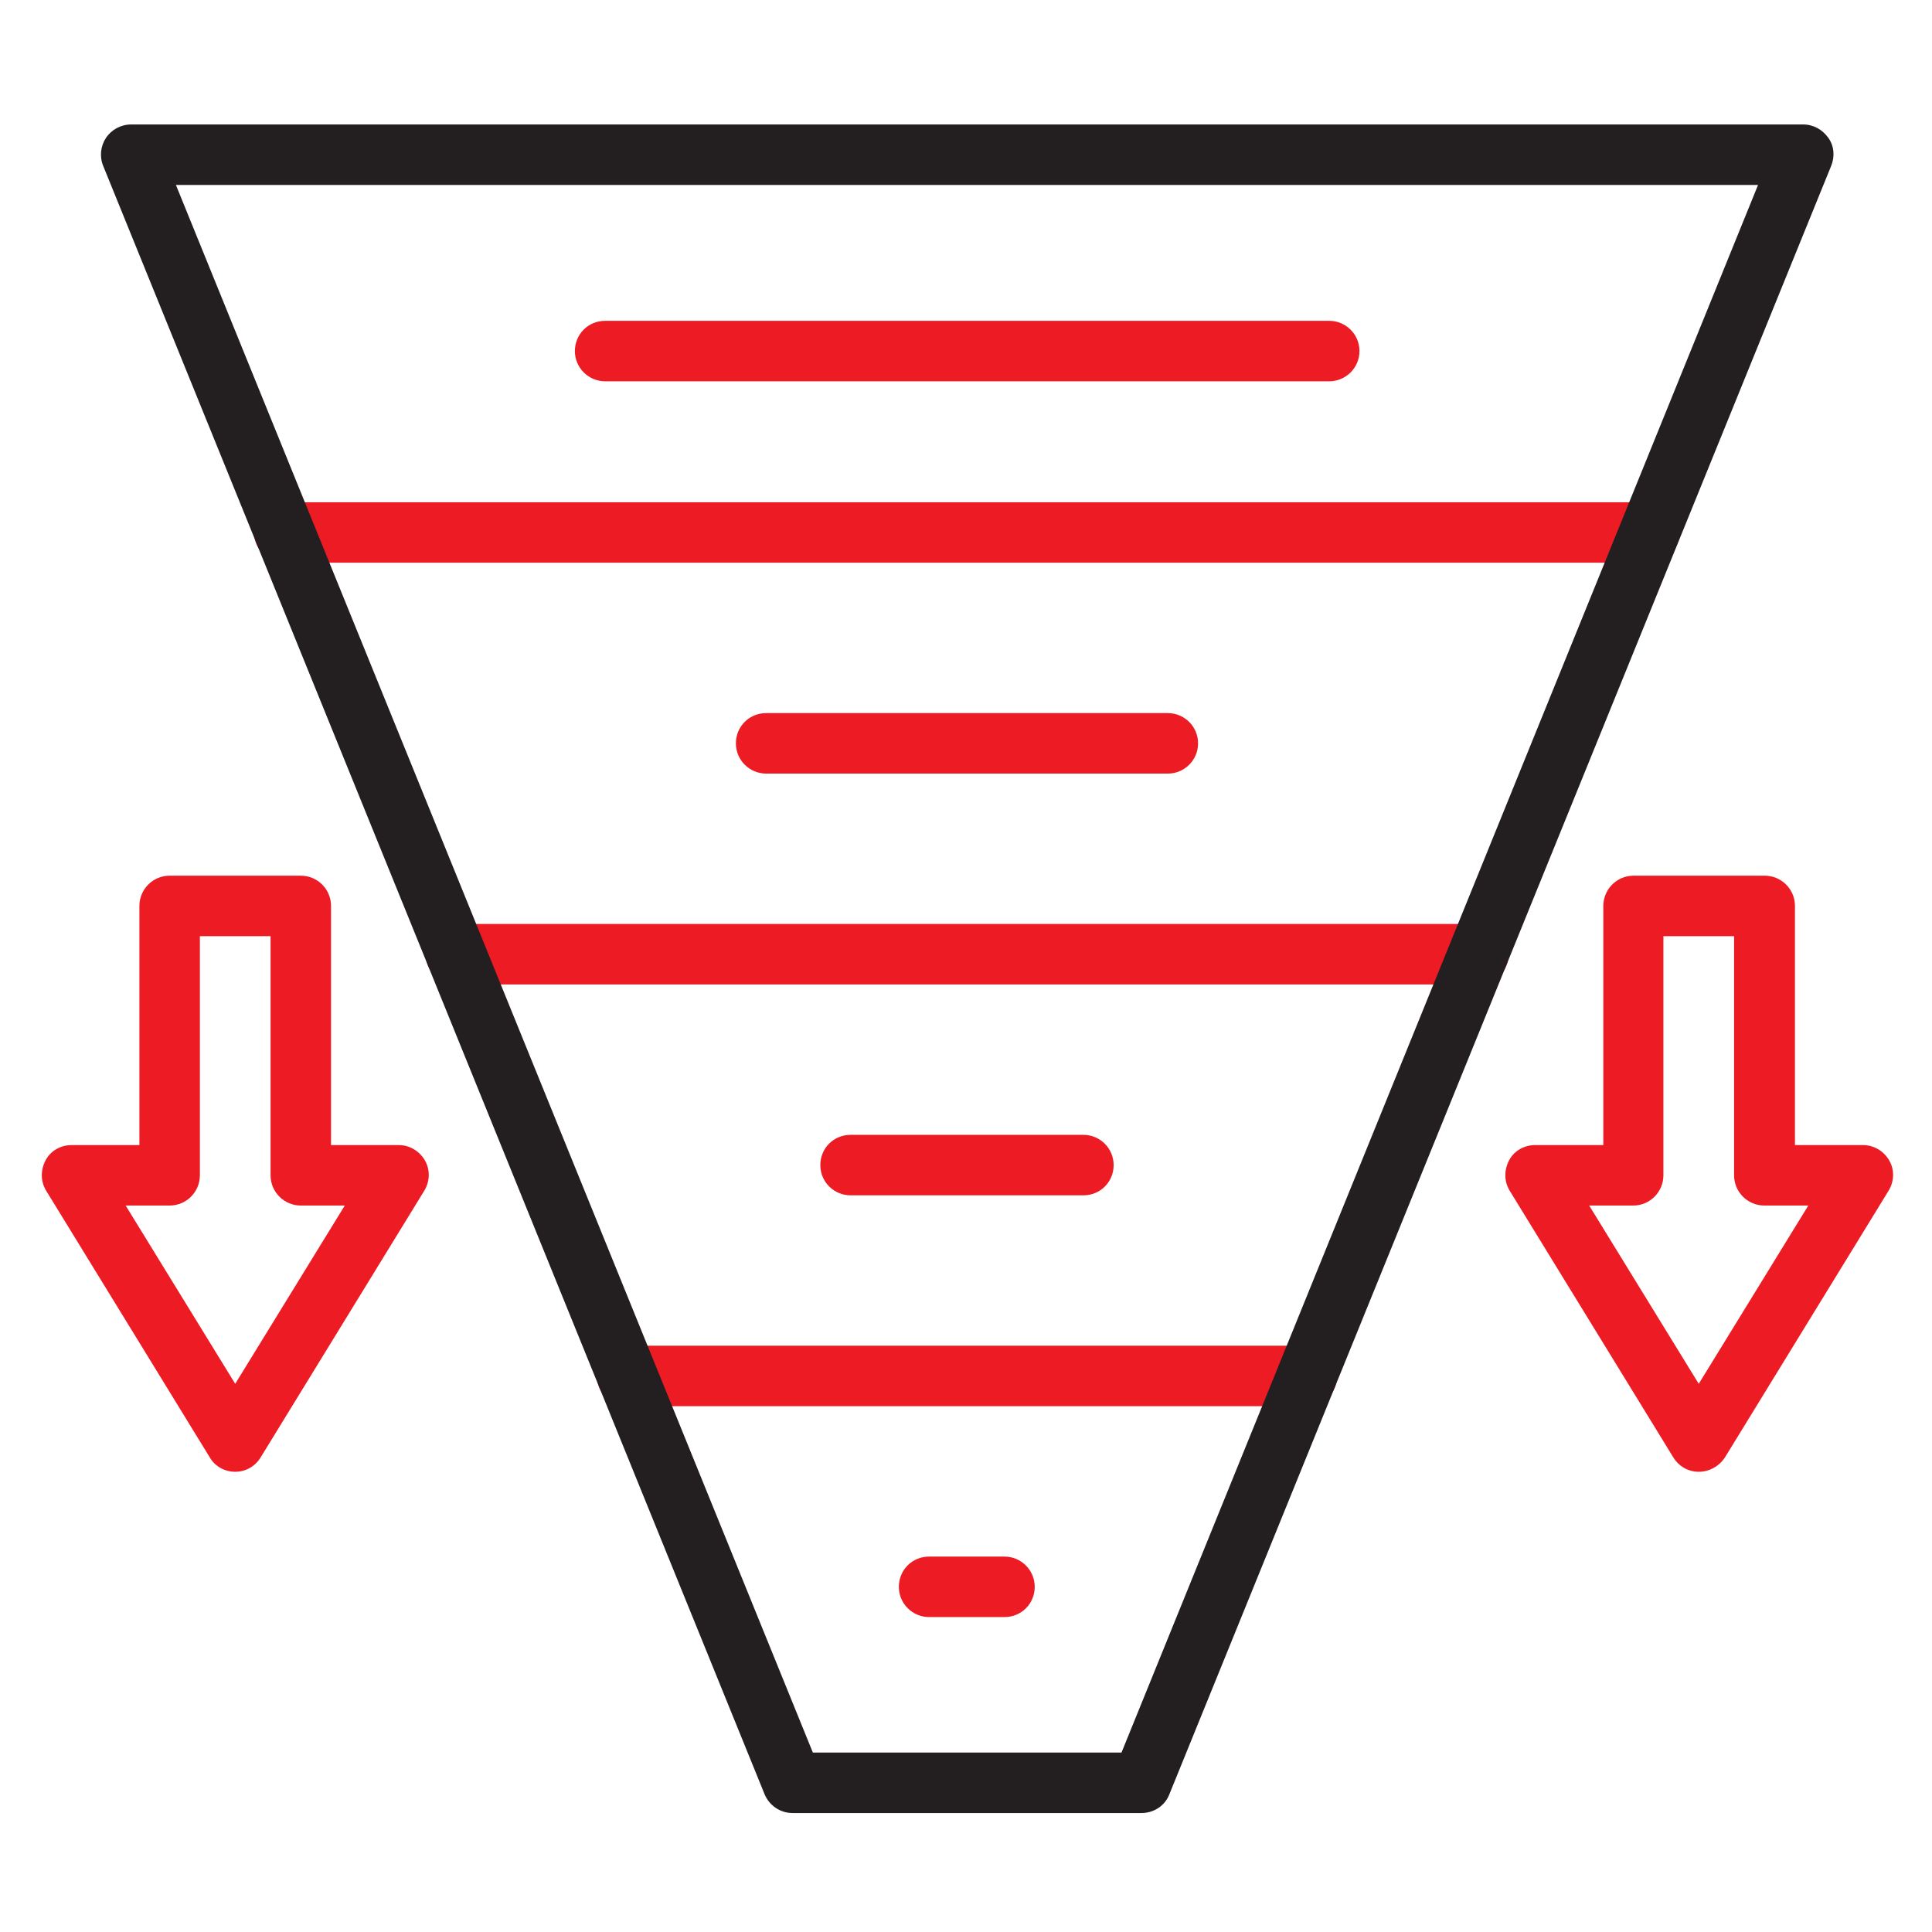 <?xml version="1.0" encoding="UTF-8"?> <svg xmlns="http://www.w3.org/2000/svg" id="Layer_1" version="1.1" viewBox="0 0 492 492"><defs><style> .st0 { fill: #231f20; } .st1 { fill: #ed1c24; } </style></defs><g><path class="st1" d="M420.1,143.3H72.4c-4.2,0-7.7-3.4-7.7-7.7s3.4-7.7,7.7-7.7h347.6c4.2,0,7.7,3.4,7.7,7.7s-3.4,7.7-7.6,7.7Z"></path><path class="st1" d="M376.5,250.7H116.1c-4.2,0-7.7-3.4-7.7-7.7s3.4-7.7,7.7-7.7h260.4c4.2,0,7.7,3.4,7.7,7.7s-3.5,7.7-7.7,7.7Z"></path><path class="st1" d="M332.8,358.1h-173.1c-4.2,0-7.7-3.4-7.7-7.7s3.4-7.7,7.7-7.7h173.1c4.2,0,7.7,3.4,7.7,7.7s-3.4,7.7-7.7,7.7Z"></path><path class="st1" d="M432.6,374.8c-2.7,0-5.1-1.4-6.5-3.7l-41.6-67.8c-1.5-2.4-1.5-5.3-.2-7.8s3.9-3.9,6.7-3.9h17.3v-60.9c0-4.2,3.4-7.7,7.7-7.7h33.4c4.2,0,7.7,3.4,7.7,7.7v60.9h17.3c2.8,0,5.3,1.5,6.7,3.9s1.3,5.4-.2,7.8l-41.6,67.8c-1.5,2.3-4,3.7-6.7,3.7h0ZM404.7,307l27.9,45.4,27.9-45.4h-11.2c-4.2,0-7.7-3.4-7.7-7.7v-60.9h-18v60.9c0,4.2-3.4,7.7-7.7,7.7h-11.2Z"></path><path class="st1" d="M255.8,411.8h-19.2c-4.2,0-7.7-3.4-7.7-7.7s3.4-7.7,7.7-7.7h19.2c4.2,0,7.7,3.4,7.7,7.7s-3.4,7.7-7.7,7.7Z"></path><path class="st1" d="M275.9,304.4h-59.3c-4.2,0-7.7-3.4-7.7-7.7s3.4-7.7,7.7-7.7h59.3c4.2,0,7.7,3.4,7.7,7.7s-3.4,7.7-7.7,7.7Z"></path><path class="st1" d="M297.4,197h-102.3c-4.2,0-7.7-3.4-7.7-7.7s3.4-7.7,7.7-7.7h102.3c4.2,0,7.7,3.4,7.7,7.7s-3.5,7.7-7.7,7.7Z"></path><path class="st1" d="M338.5,97.1h-184.4c-4.2,0-7.7-3.4-7.7-7.7s3.4-7.7,7.7-7.7h184.4c4.2,0,7.7,3.4,7.7,7.7s-3.5,7.7-7.7,7.7Z"></path></g><path class="st0" d="M290.7,461.7h-88.9c-3.1,0-5.9-1.9-7.1-4.8L26.3,42.3c-1-2.4-.7-5.1.7-7.2s3.8-3.4,6.4-3.4h425.8c2.6,0,4.9,1.3,6.4,3.4s1.7,4.8.7,7.2l-168.5,414.6c-1.1,2.9-3.9,4.8-7.1,4.8ZM207,446.3h78.6L447.7,47.1H44.8l162.2,399.2Z"></path><path class="st1" d="M59.9,374.8c-2.7,0-5.2-1.4-6.5-3.7l-41.6-67.8c-1.5-2.4-1.5-5.3-.2-7.8s3.9-3.9,6.7-3.9h17.2v-60.9c0-4.2,3.4-7.7,7.7-7.7h33.4c4.2,0,7.7,3.4,7.7,7.7v60.9h17.2c2.8,0,5.3,1.5,6.7,3.9s1.3,5.4-.2,7.8l-41.6,67.8c-1.4,2.3-3.8,3.7-6.5,3.7ZM32,307l27.9,45.4,27.9-45.4h-11.2c-4.2,0-7.7-3.4-7.7-7.7v-60.9h-18v60.9c0,4.2-3.4,7.7-7.7,7.7h-11.2Z"></path></svg> 